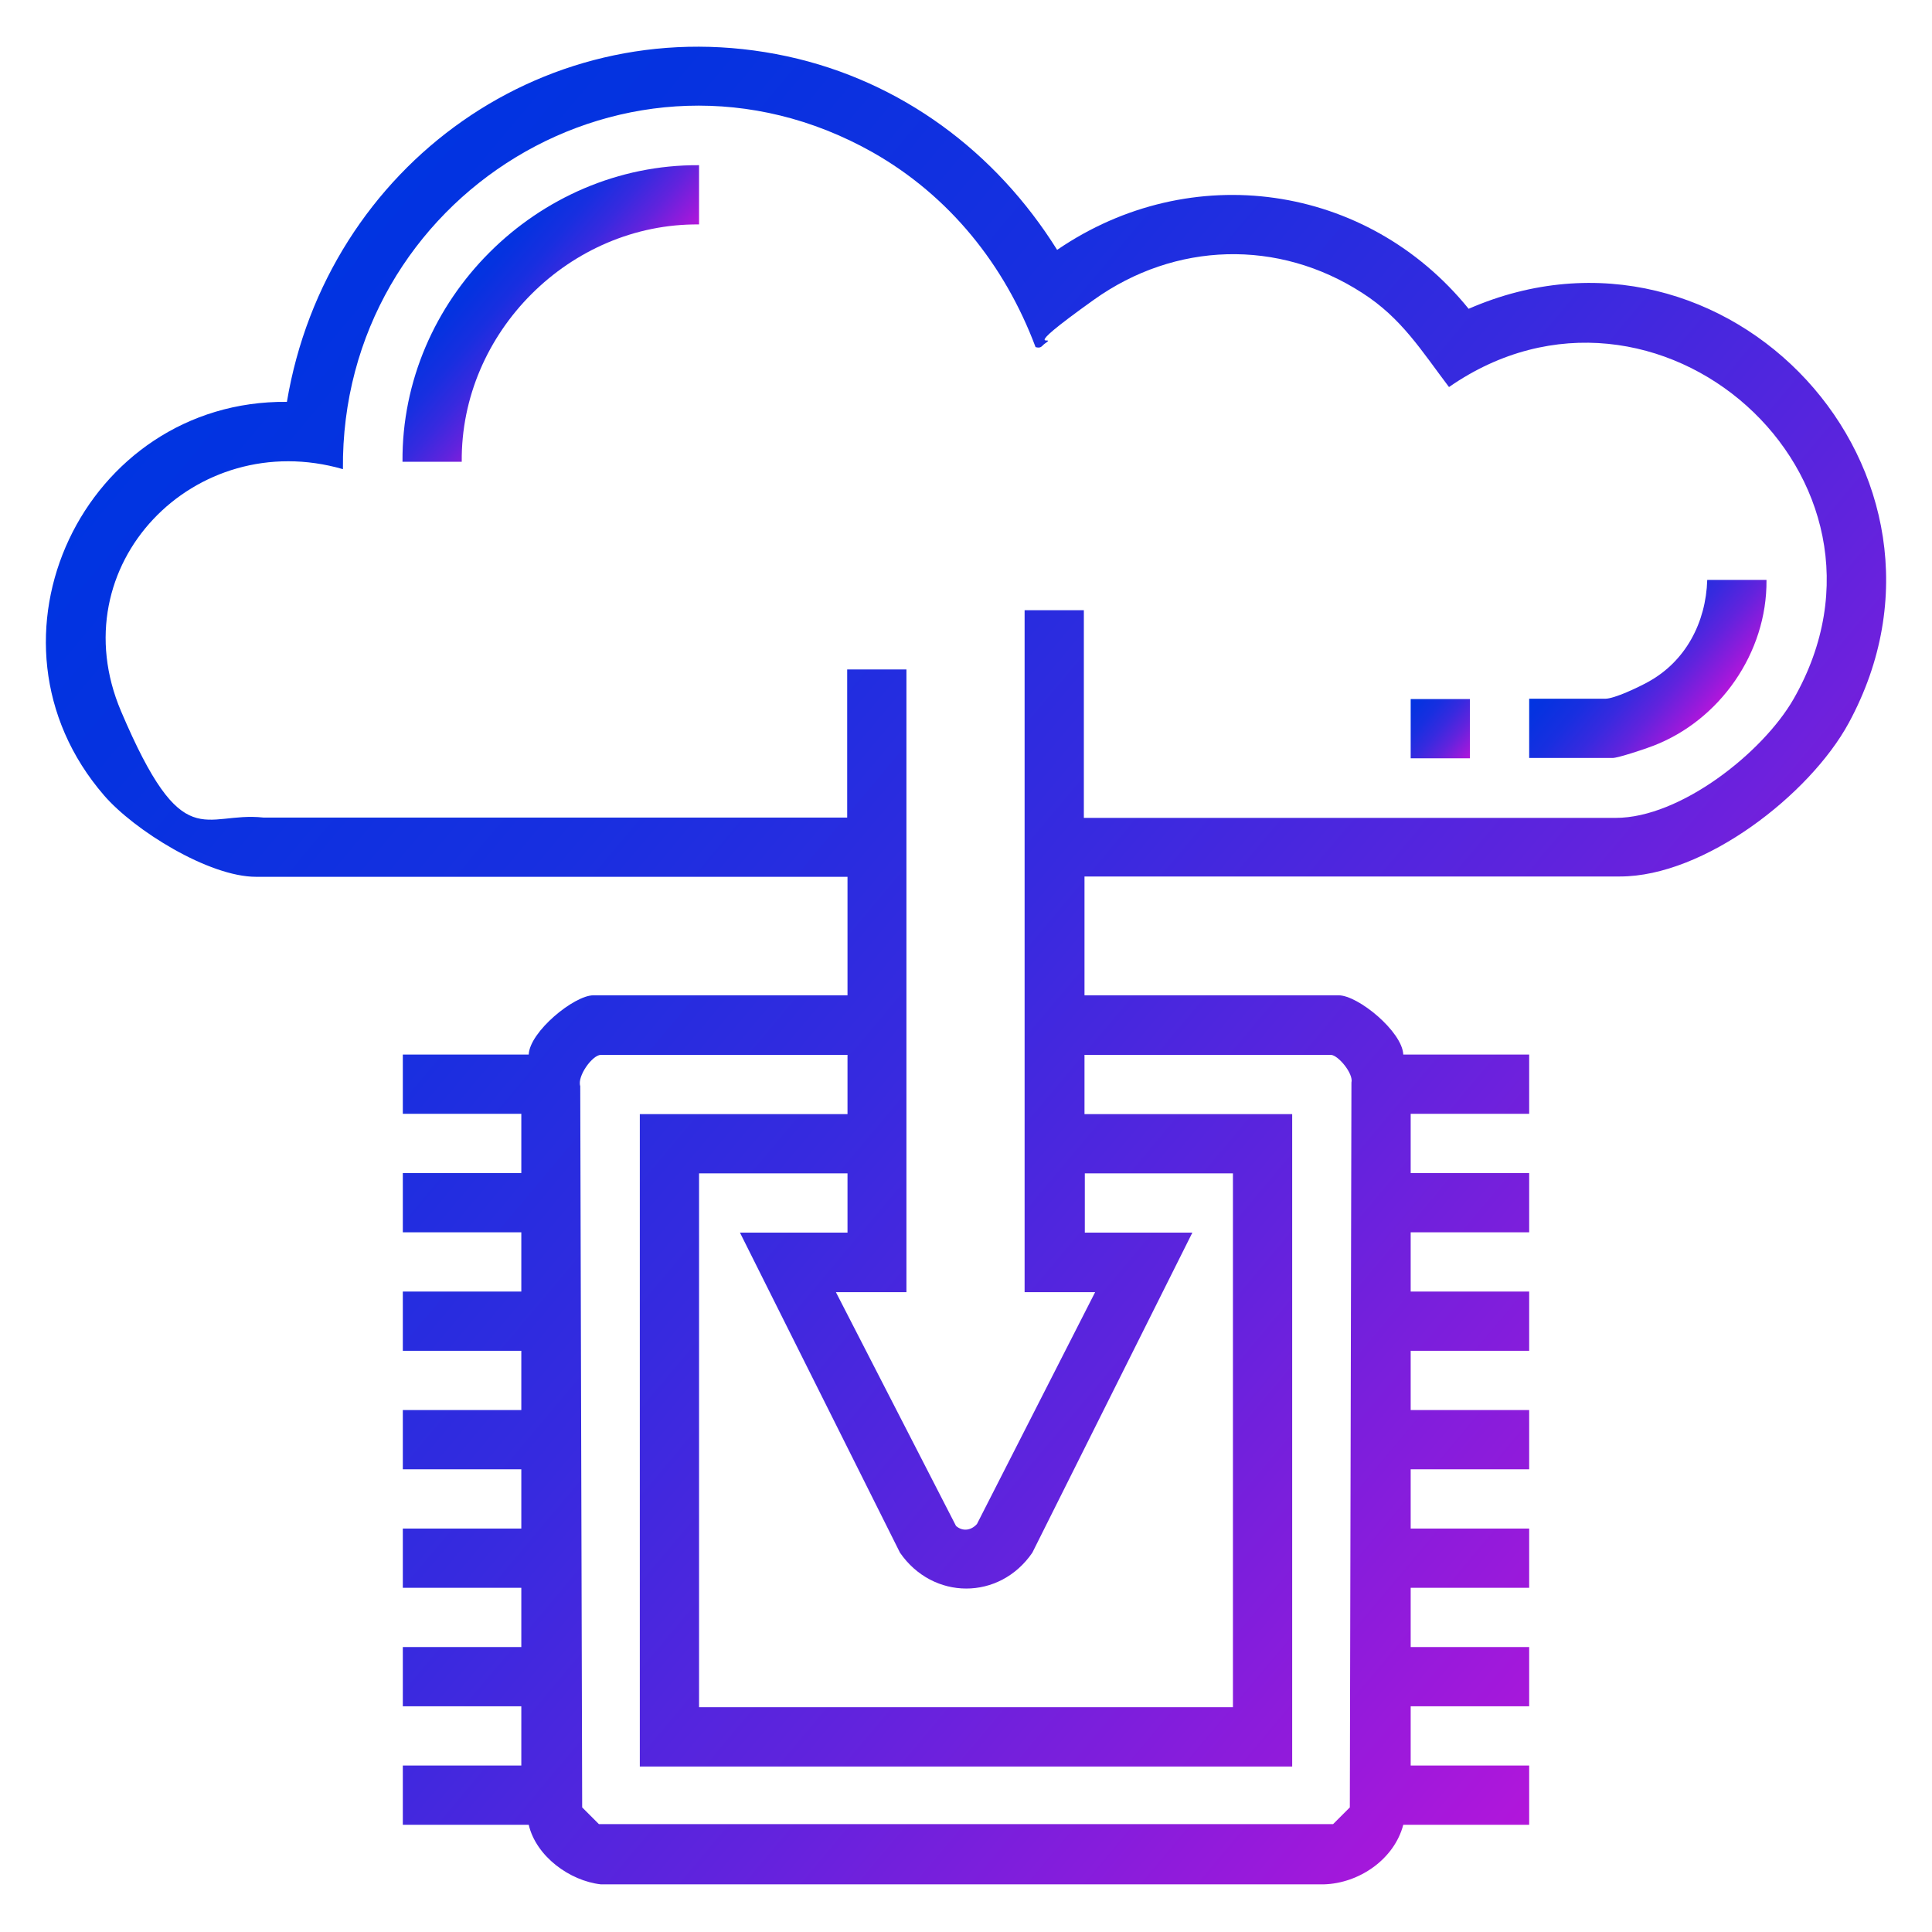 <?xml version="1.0" encoding="UTF-8"?>
<svg xmlns="http://www.w3.org/2000/svg" xmlns:xlink="http://www.w3.org/1999/xlink" id="Layer_1" version="1.1" viewBox="0 0 600 600">
  <defs>
    <style>
      .st0 {
        fill: url(#linear-gradient2);
      }

      .st1 {
        fill: url(#linear-gradient1);
      }

      .st2 {
        fill: url(#linear-gradient3);
      }

      .st3 {
        fill: url(#linear-gradient);
      }
    </style>
    <linearGradient id="linear-gradient" x1="66.4" y1="110" x2="531.2" y2="500" gradientUnits="userSpaceOnUse">
      <stop offset="0" stop-color="#0034e1"></stop>
      <stop offset=".1" stop-color="#0632e0"></stop>
      <stop offset=".3" stop-color="#182fe0"></stop>
      <stop offset=".5" stop-color="#372adf"></stop>
      <stop offset=".7" stop-color="#6123dd"></stop>
      <stop offset=".9" stop-color="#961adb"></stop>
      <stop offset="1" stop-color="#b216db"></stop>
    </linearGradient>
    <linearGradient id="linear-gradient1" x1="150.2" y1="79.9" x2="184.4" y2="108.6" xlink:href="#linear-gradient"></linearGradient>
    <linearGradient id="linear-gradient2" x1="494.7" y1="193.5" x2="529.6" y2="222.8" xlink:href="#linear-gradient"></linearGradient>
    <linearGradient id="linear-gradient3" x1="437.3" y1="217.9" x2="457.2" y2="234.6" xlink:href="#linear-gradient"></linearGradient>
  </defs>
  <path class="st3" d="M336.8,272.3v36.8h78.9c6.1,0,19.8,11.3,20.1,18.4h39.1v18.4h-36.8v18.4h36.8v18.4h-36.8v18.4h36.8v18.4h-36.8v18.4h36.8v18.4h-36.8v18.4h36.8v18.4h-36.8v18.4h36.8v18.4h-36.8v18.4h36.8v18.4h-39.1c-2.8,10.7-13.7,18.2-24.7,18.5h-224.5c-9.7-1.1-20.1-8.7-22.4-18.5h-39.1v-18.4h36.8v-18.4h-36.8v-18.4h36.8v-18.4h-36.8v-18.4h36.8v-18.4h-36.8v-18.4h36.8v-18.4h-36.8v-18.4h36.8v-18.4h-36.8v-18.4h36.8v-18.4h-36.8v-18.4h39.1c.3-7.1,14.1-18.4,20.1-18.4h78.9v-36.8H79.5c-14.6,0-37.8-14.4-47.2-25.3-41.8-48.4-6.1-122.8,56.8-122.2C101.4,51.3,170.4,1.5,244.5,17.5c35.4,7.7,64.8,29.7,83.8,60.1,41.5-28.4,96.2-20.7,127.8,18.3,80.2-35,160.2,51,118,128.7-12.1,22.2-44.8,47.6-71,47.6h-166.3ZM81.8,253.9h181.3v-46h18.4v193.4h-21.9l37.3,72.6c2.1,1.8,4.7,1.4,6.5-.6l36.7-72h-21.9v-211.8h18.4v64.5h165.2c20,0,45.6-20.2,55.2-36.9,39.5-69-42.7-141.6-107-96.9-8.5-11.2-14.7-21.4-26.9-29.2-26.1-16.9-58.2-15.9-83.4,2.1s-10.5,10.4-15.2,13.6c-1,.7-1.1,1.6-2.9,1.1-9.6-25.6-26.8-47-50.6-60.5C195.8,4.9,105.7,60.9,106.5,145.7c-46-13.3-88.2,29.8-68.9,75.2s25.6,31,44.2,33ZM263.1,327.6h-76.5c-2.6,0-7.4,6.6-6.4,9.7l.6,224,5.2,5.2h228l5.2-5.2.5-225.1c.7-2.8-4.2-8.6-6.4-8.6h-76.5v18.4h64.5v202.6h-202.6v-202.6h64.5v-18.4ZM263.1,364.4h-46v165.8h165.8v-165.8h-46v18.4h33.4l-49.7,99.4c-10.2,14.9-30.9,14.8-41.1,0l-49.7-99.4h33.4v-18.4Z"></path>
  <path class="st1" d="M217.1,51.3v18.4c-40.1-.4-74.1,33.5-73.7,73.7h-18.4c-.4-50.3,41.8-92.4,92.1-92.1Z"></path>
  <path class="st0" d="M548.6,180.2c.2,22.5-14.5,43.6-35.4,51.5-2.3.9-10.7,3.7-12.4,3.7h-25.9v-18.4h23.6c2.9,0,10.4-3.6,13.3-5.2,11.7-6.4,18-18.5,18.4-31.7h18.4Z"></path>
  <rect class="st2" x="438.1" y="217.1" width="18.4" height="18.4"></rect>
</svg>
